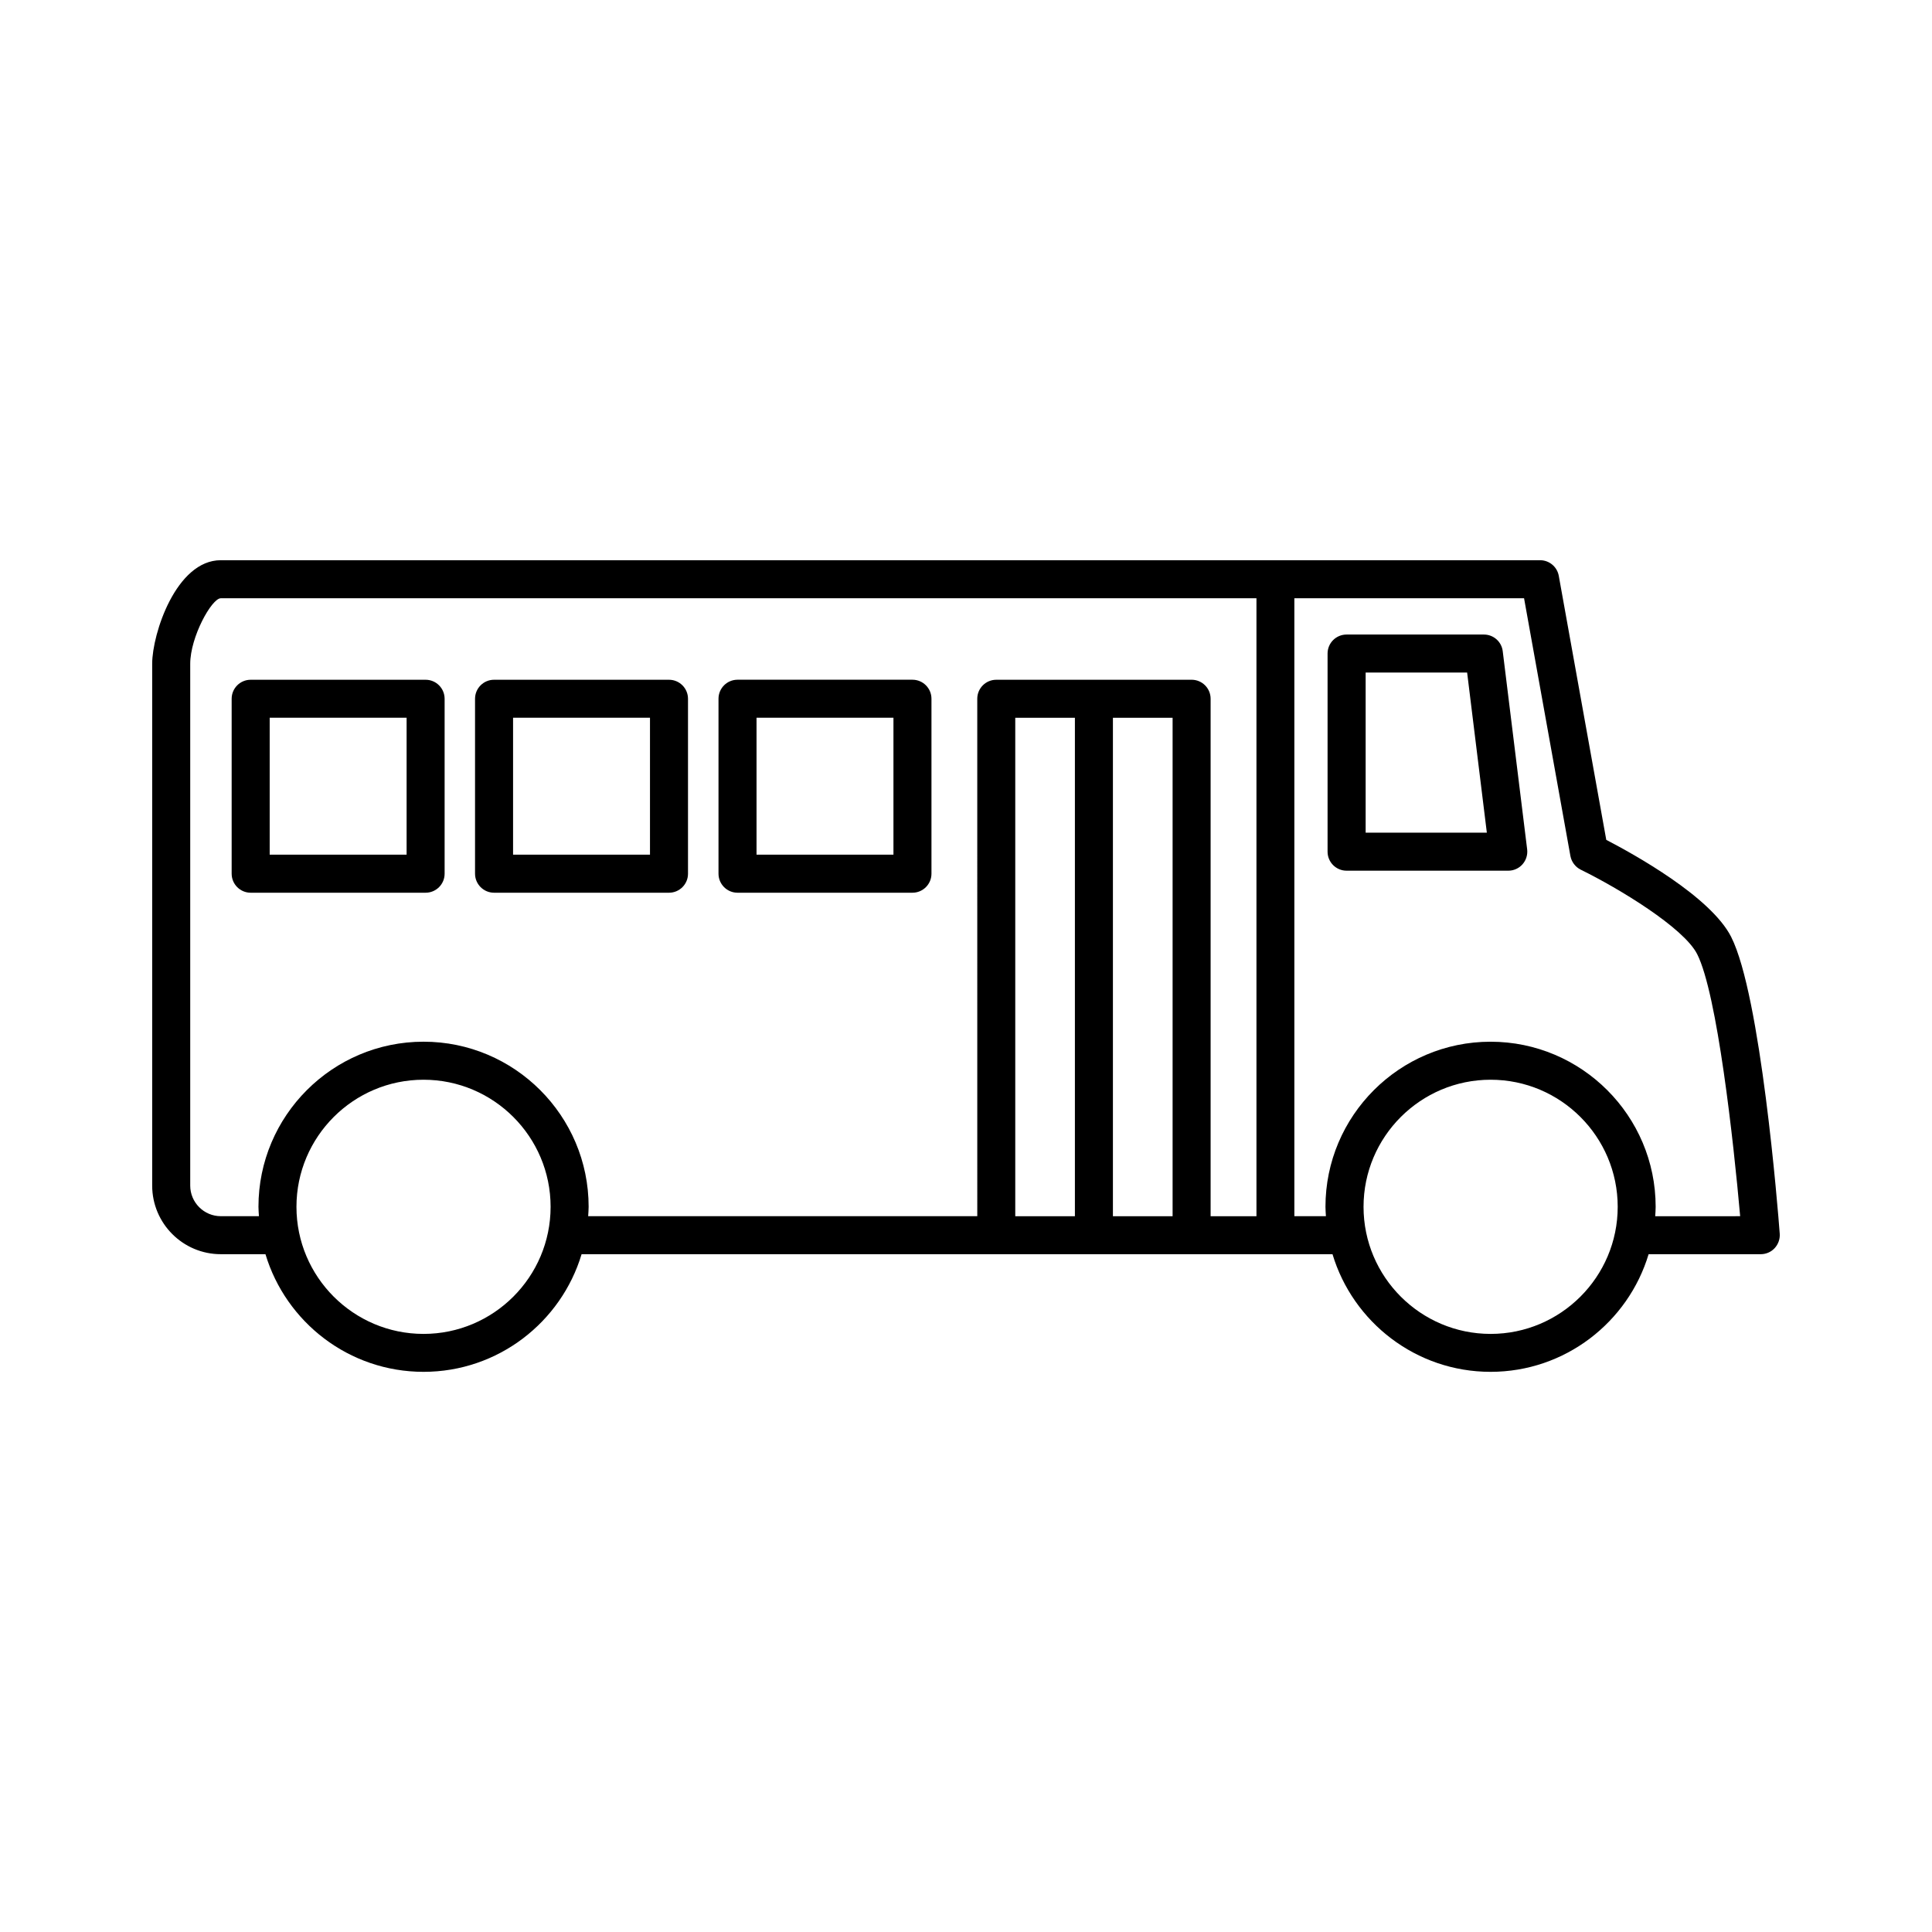 <?xml version="1.0" encoding="UTF-8"?>
<!-- Uploaded to: ICON Repo, www.svgrepo.com, Generator: ICON Repo Mixer Tools -->
<svg fill="#000000" width="800px" height="800px" version="1.1" viewBox="144 144 512 512" xmlns="http://www.w3.org/2000/svg">
 <g>
  <path d="m537.25 312.16h-36.391c-2.785 0-5.039 2.246-5.039 5.039v52.504c0 2.781 2.254 5.039 5.039 5.039h42.855c1.438 0 2.828-0.621 3.769-1.699 0.953-1.082 1.402-2.519 1.23-3.953l-6.473-52.508c-0.301-2.527-2.445-4.422-4.992-4.422zm-31.34 52.5v-42.426h26.895l5.223 42.426z"/>
  <path d="m210.43 380.58h46.359c2.781 0 5.039-2.258 5.039-5.039v-46.359c-0.004-2.781-2.258-5.039-5.043-5.039h-46.355c-2.781 0-5.039 2.258-5.039 5.039v46.359c0 2.773 2.254 5.039 5.039 5.039zm5.039-46.371h36.285v36.289h-36.285z"/>
  <path d="m274.93 380.58h46.359c2.781 0.004 5.039-2.254 5.039-5.031v-46.367c0-2.781-2.258-5.039-5.039-5.039h-46.359c-2.781 0-5.039 2.258-5.039 5.039v46.359c0 2.773 2.262 5.039 5.039 5.039zm5.039-46.371h36.285v36.289h-36.285z"/>
  <path d="m339.45 380.58h46.359c2.781 0 5.039-2.258 5.039-5.039v-46.367c0-2.781-2.258-5.039-5.039-5.039h-46.359c-2.781 0-5.039 2.258-5.039 5.039v46.359c0 2.785 2.262 5.047 5.039 5.047zm5.039-46.371h36.285v36.285h-36.285z"/>
  <path d="m602.78 392.29c-5.422-10.676-25.855-21.957-33.102-25.715l-12.586-69.969c-0.438-2.41-2.519-4.144-4.957-4.144h-349.63c-11.809 0-18.176 19.48-18.176 27.449v138.28c0 10.027 8.156 18.184 18.176 18.184h11.844c5.414 18.012 22.137 31.176 41.891 31.176 19.754 0 36.477-13.16 41.887-31.176h199c5.41 18.012 22.141 31.176 41.883 31.176 19.754 0 36.477-13.16 41.887-31.176h29.73c1.391 0 2.746-0.586 3.684-1.613 0.945-1.031 1.438-2.414 1.336-3.812-0.473-6.414-5.051-63.254-12.871-78.656zm-346.54 105.21c-18.57 0-33.676-15.105-33.676-33.68s15.109-33.68 33.676-33.68c18.566 0 33.676 15.105 33.676 33.68-0.004 18.574-15.105 33.68-33.676 33.68zm172.62-31.191h-15.805v-132.09h15.805zm25.891 0h-15.816v-132.09h15.816zm22.207 0h-12.133v-137.13c0-2.781-2.254-5.039-5.039-5.039l-51.762 0.004c-2.785 0-5.039 2.258-5.039 5.039l0.004 137.12h-103.12c0.047-0.828 0.125-1.648 0.125-2.488 0-24.121-19.629-43.754-43.75-43.754-24.129 0-43.75 19.629-43.75 43.754 0 0.84 0.082 1.664 0.125 2.488h-10.105c-4.469 0-8.102-3.648-8.102-8.105v-138.28c0-7.094 5.688-17.371 8.102-17.371h274.46v163.76zm62.074 31.191c-18.574 0-33.68-15.105-33.68-33.68s15.105-33.68 33.68-33.68c18.57 0 33.676 15.105 33.676 33.68s-15.121 33.68-33.676 33.68zm43.613-31.188c0.055-0.832 0.121-1.652 0.121-2.492 0-24.121-19.629-43.754-43.754-43.754-24.121 0-43.75 19.629-43.75 43.754 0 0.84 0.082 1.664 0.121 2.488h-8.363v-163.77h60.871l12.281 68.297c0.297 1.578 1.309 2.926 2.742 3.641 10.035 4.922 27.285 15.352 30.852 22.375 5.316 10.465 9.648 49.645 11.395 69.457z"/>
 </g>
</svg>